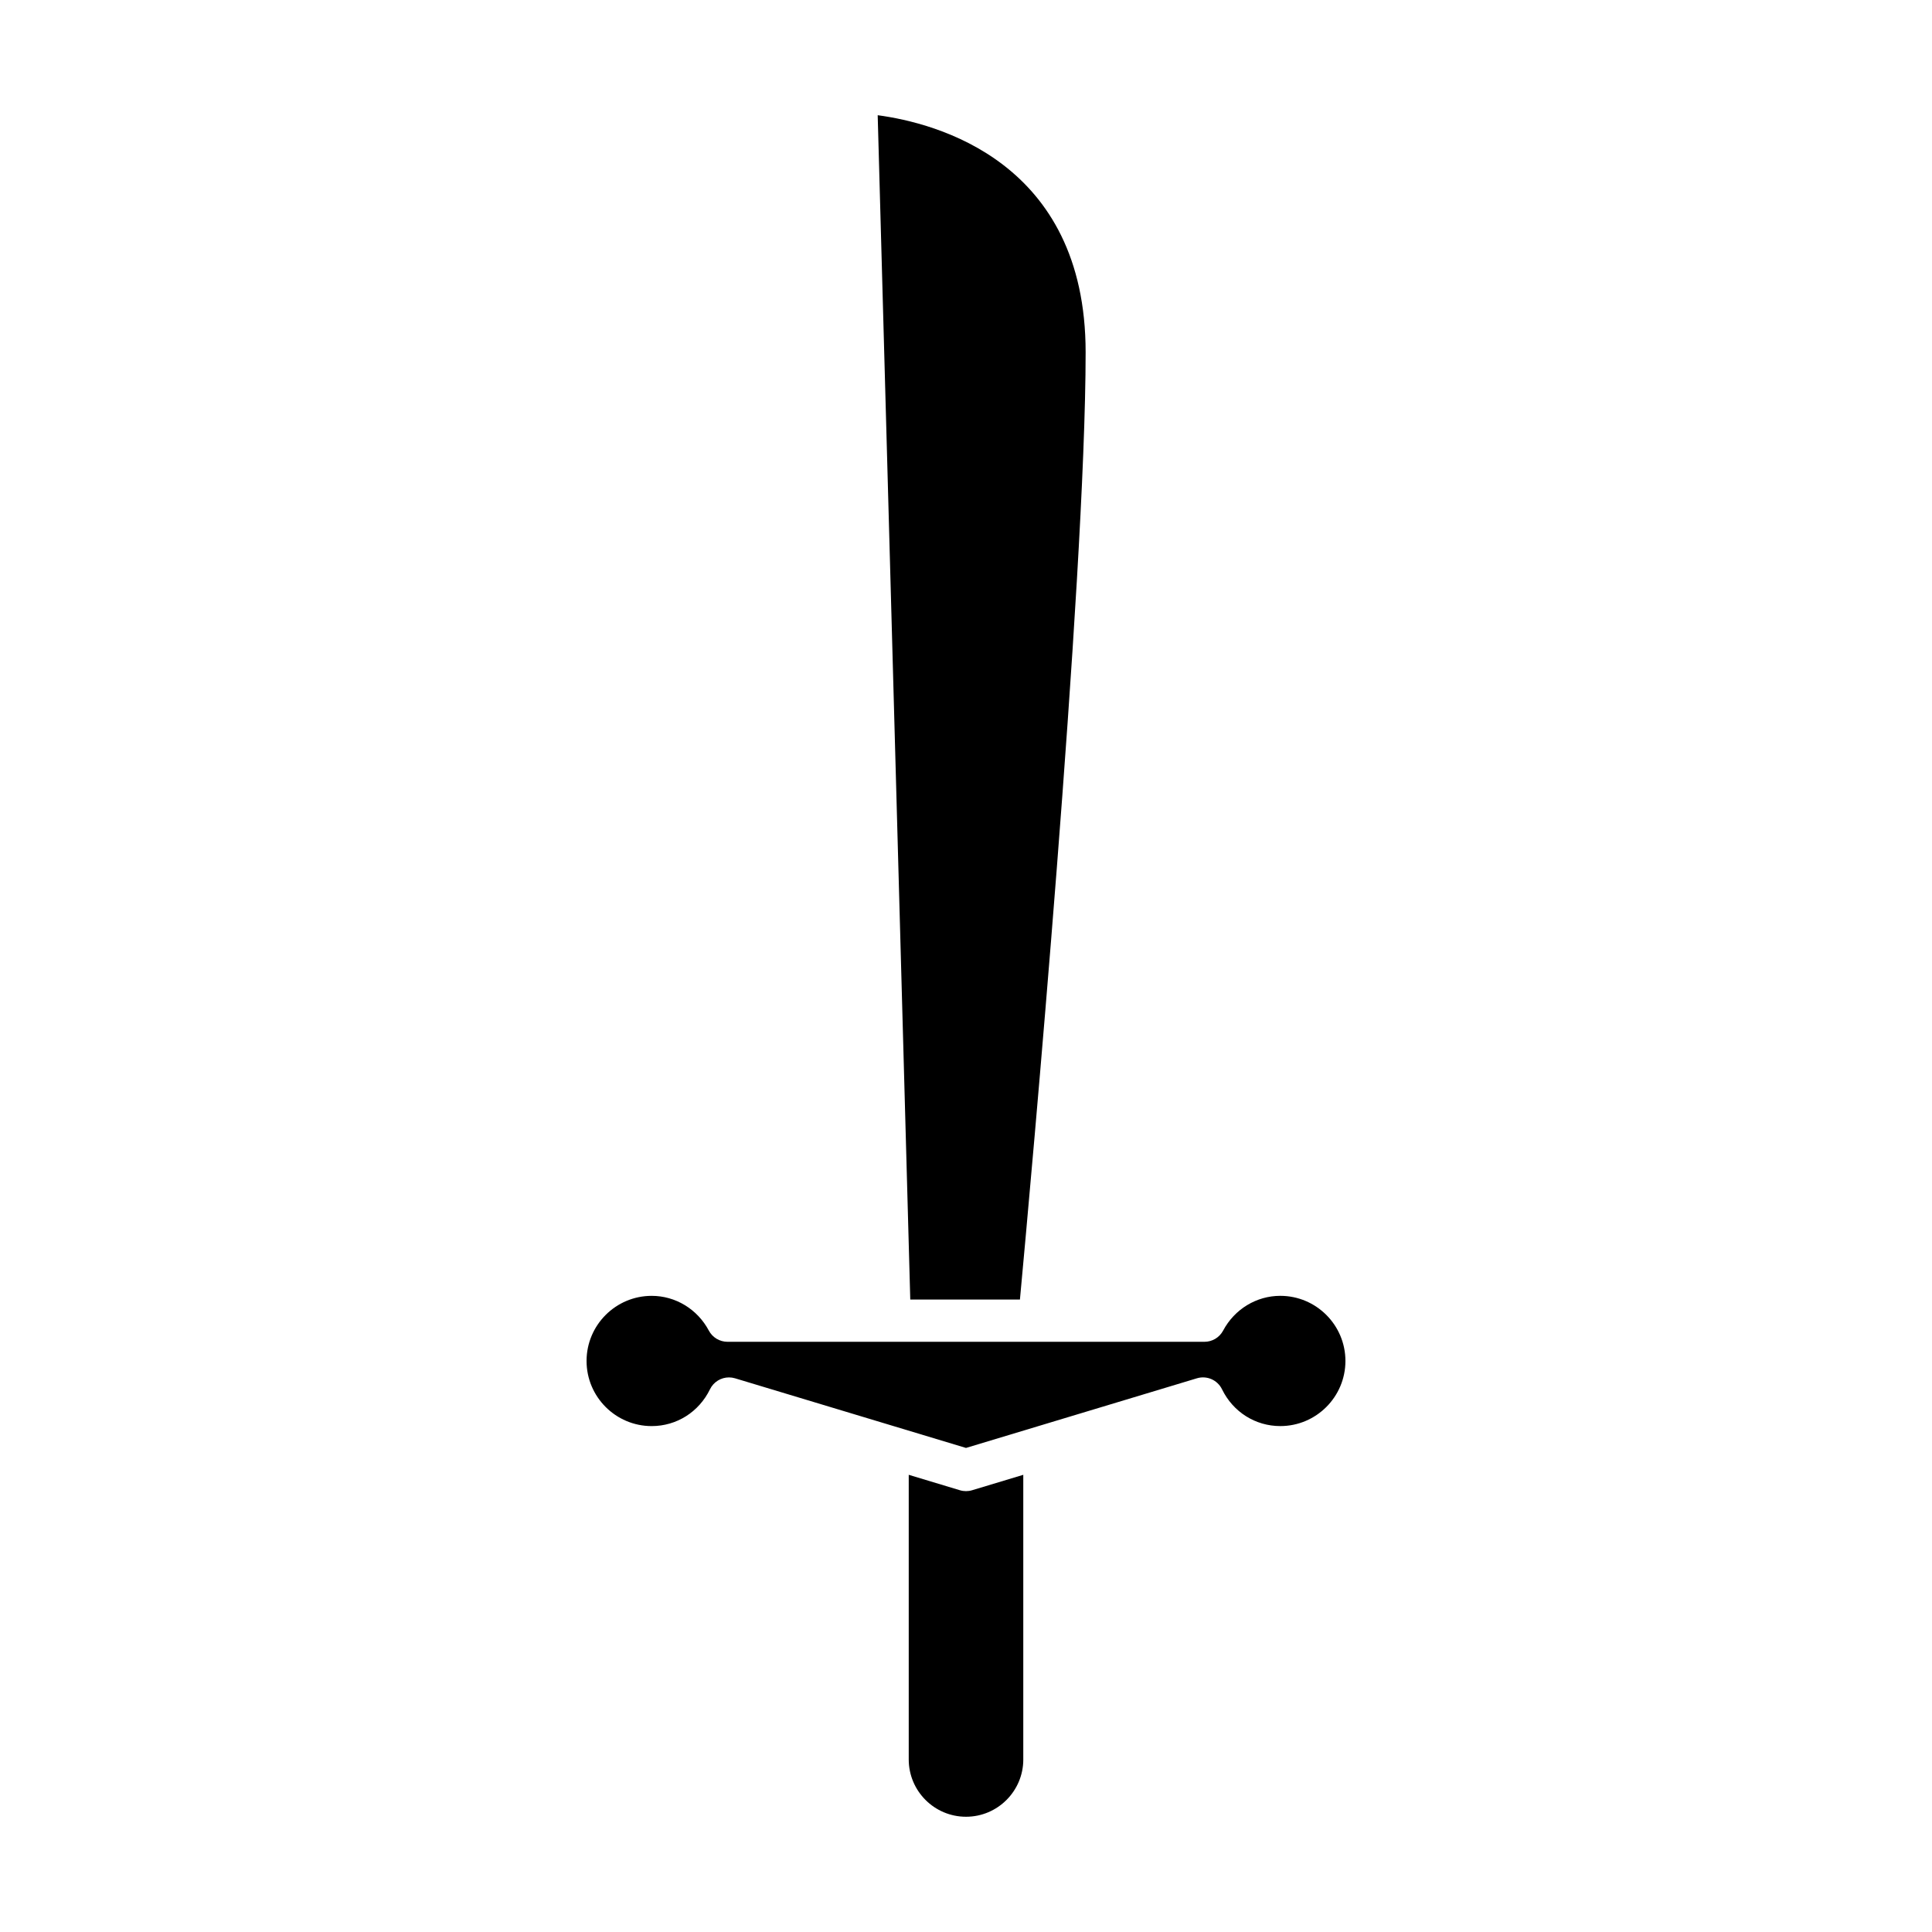 <?xml version="1.0" encoding="UTF-8"?>
<!-- Uploaded to: SVG Repo, www.svgrepo.com, Generator: SVG Repo Mixer Tools -->
<svg fill="#000000" width="800px" height="800px" version="1.1" viewBox="144 144 512 512" xmlns="http://www.w3.org/2000/svg">
 <g>
  <path d="m385.23 488.39h29.062c2.832-30.512 17.41-190.46 17.41-251.04 0-50.59-39.75-60.77-55.105-62.816z"/>
  <path d="m415.18 610.28v-75.441l-13.562 4.09c-0.531 0.16-1.07 0.238-1.617 0.238s-1.086-0.078-1.617-0.238l-13.562-4.09v75.438c0 8.371 6.812 15.18 15.18 15.18 8.367 0.004 15.18-6.809 15.18-15.176z"/>
  <path d="m483.29 487.41c-6.312 0-12.121 3.527-15.148 9.211-0.973 1.828-2.875 2.969-4.941 2.969h-126.41c-2.066 0-3.969-1.141-4.941-2.965-3.027-5.684-8.832-9.211-15.148-9.211-9.516 0-17.258 7.742-17.258 17.258s7.742 17.258 17.258 17.258c6.606 0 12.52-3.738 15.449-9.754 0.957-1.969 2.941-3.148 5.035-3.148 0.535 0 1.082 0.078 1.617 0.238l61.195 18.453 61.195-18.457c2.629-0.793 5.449 0.441 6.652 2.91 2.93 6.016 8.844 9.754 15.449 9.754 9.516 0 17.258-7.742 17.258-17.258s-7.742-17.258-17.262-17.258z"/>
 </g>
</svg>